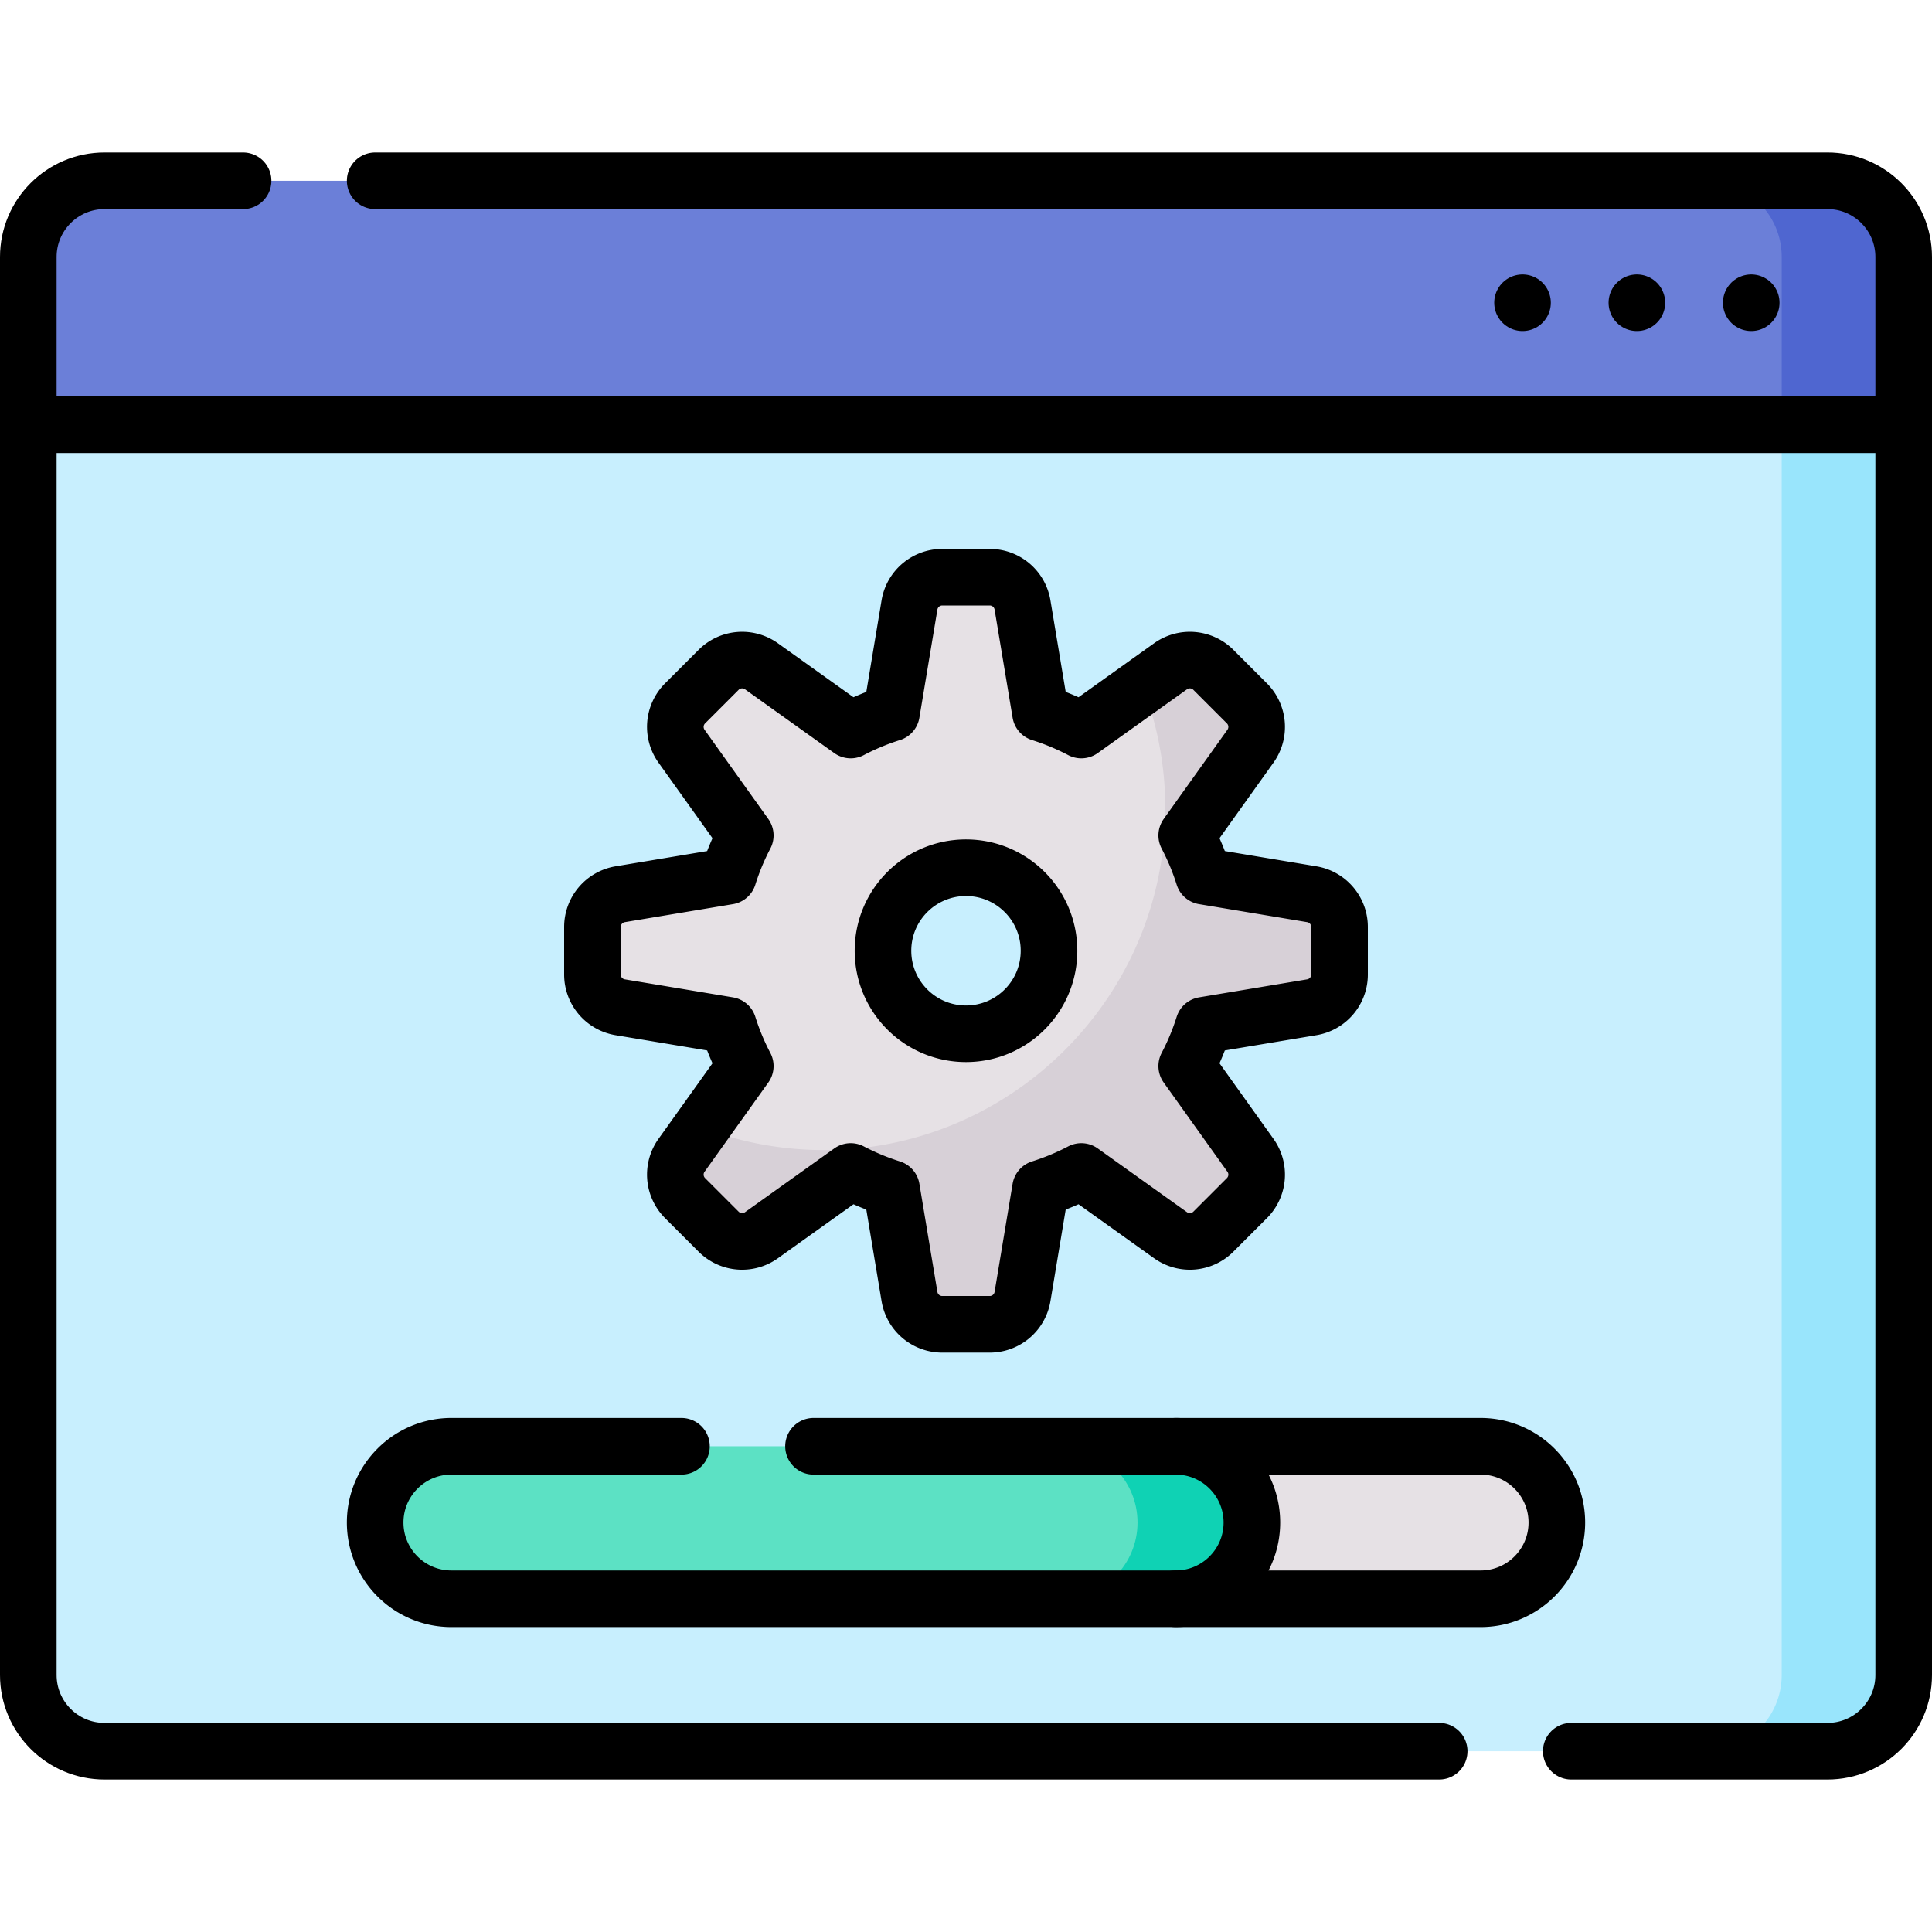 <svg xmlns="http://www.w3.org/2000/svg" version="1.1" xmlns:xlink="http://www.w3.org/1999/xlink" width="512" height="512" x="0" y="0" viewBox="0 0 512 512" style="enable-background:new 0 0 512 512" xml:space="preserve" class=""><g><path d="M504.5 112.557H7.5V68.11c0-11.158 9.045-20.203 20.203-20.203h456.594c11.158 0 20.203 9.045 20.203 20.203v44.447z" style="" fill="#6b7fd8" data-original="#60b7ff" class="" opacity="1"></path><path d="M484.297 47.907h-32.325c11.158 0 20.203 9.045 20.203 20.203v44.447H504.5V68.11c0-11.158-9.045-20.203-20.203-20.203z" style="" fill="#4f66d0" data-original="#26a6fe" class="" opacity="1"></path><path d="M484.297 464.094H27.703c-11.158 0-20.203-9.045-20.203-20.203V112.557h497V443.89c0 11.158-9.045 20.204-20.203 20.204z" style="" fill="#c8effe" data-original="#e8edf2" class="" opacity="1"></path><path d="M472.175 112.557V443.89c0 11.158-9.045 20.203-20.203 20.203h32.325c11.158 0 20.203-9.045 20.203-20.203V112.557h-32.325z" style="" fill="#99e5fc" data-original="#d9e7ec" class="" opacity="1"></path><path d="M392.372 423.687h-80.813V383.28h80.813c11.158 0 20.203 9.045 20.203 20.203 0 11.159-9.045 20.204-20.203 20.204z" style="" fill="#e6e1e5" data-original="#b6c4cf" class="" opacity="1"></path><path d="M311.559 423.687H119.628c-11.158 0-20.203-9.045-20.203-20.203s9.045-20.203 20.203-20.203h191.931c11.158 0 20.203 9.045 20.203 20.203s-9.045 20.203-20.203 20.203z" style="" fill="#5ce1c4" data-original="#6cf5c2" class="" opacity="1"></path><path d="M311.559 383.28h-30.305c11.158 0 20.203 9.045 20.203 20.203s-9.045 20.203-20.203 20.203h30.305c11.158 0 20.203-9.045 20.203-20.203 0-11.157-9.045-20.203-20.203-20.203z" style="" fill="#0fd2b4" data-original="#00f2a6" class="" opacity="1"></path><path d="M354.996 258.254v-12.59a8.8 8.8 0 0 0-7.353-8.68l-28.655-4.776a65.51 65.51 0 0 0-4.495-10.806l16.897-23.656a8.8 8.8 0 0 0-.938-11.337l-8.903-8.903a8.798 8.798 0 0 0-11.337-.938l-23.655 16.897a65.456 65.456 0 0 0-10.806-4.494l-4.776-28.655a8.8 8.8 0 0 0-8.68-7.353h-12.59a8.8 8.8 0 0 0-8.68 7.353l-4.776 28.655a65.593 65.593 0 0 0-10.806 4.494l-23.656-16.897a8.8 8.8 0 0 0-11.337.938l-8.903 8.903a8.798 8.798 0 0 0-.938 11.337l16.897 23.656a65.456 65.456 0 0 0-4.494 10.806l-28.655 4.776a8.8 8.8 0 0 0-7.353 8.68v12.59a8.8 8.8 0 0 0 7.353 8.68l28.655 4.776a65.593 65.593 0 0 0 4.494 10.806l-16.897 23.656a8.8 8.8 0 0 0 .938 11.337l8.903 8.903a8.798 8.798 0 0 0 11.337.938l23.656-16.897a65.593 65.593 0 0 0 10.806 4.494l4.776 28.655a8.8 8.8 0 0 0 8.68 7.353h12.59a8.8 8.8 0 0 0 8.68-7.353l4.776-28.655a65.593 65.593 0 0 0 10.806-4.494l23.655 16.897a8.8 8.8 0 0 0 11.337-.938l8.903-8.903a8.798 8.798 0 0 0 .938-11.337l-16.897-23.656a65.72 65.72 0 0 0 4.495-10.806l28.655-4.776a8.8 8.8 0 0 0 7.353-8.68zm-76.997-6.295c0 12.15-9.849 21.999-21.999 21.999s-21.999-9.849-21.999-21.999S243.85 229.96 256 229.96s21.999 9.85 21.999 21.999z" style="" fill="#e6e1e5" data-original="#7a6d79" class="" opacity="1"></path><path d="m347.643 236.984-28.655-4.776a65.51 65.51 0 0 0-4.495-10.806l16.897-23.656a8.8 8.8 0 0 0-.938-11.337l-8.903-8.903a8.8 8.8 0 0 0-11.337-.938l-7.405 5.289c4.397 11.445 6.562 23.996 5.889 37.139-2.359 46.053-39.599 83.296-85.652 85.659-13.145.674-25.698-1.491-37.145-5.888l-5.289 7.405a8.8 8.8 0 0 0 .938 11.337l8.903 8.903a8.798 8.798 0 0 0 11.337.938l23.656-16.897a65.593 65.593 0 0 0 10.806 4.494l4.776 28.655a8.8 8.8 0 0 0 8.68 7.353h12.59a8.8 8.8 0 0 0 8.68-7.353l4.776-28.655a65.593 65.593 0 0 0 10.806-4.494l23.655 16.897a8.8 8.8 0 0 0 11.337-.938l8.903-8.903a8.798 8.798 0 0 0 .938-11.337l-16.897-23.656a65.72 65.72 0 0 0 4.495-10.806l28.655-4.776a8.8 8.8 0 0 0 7.353-8.68v-12.59a8.803 8.803 0 0 0-7.354-8.68z" style="" fill="#d7d0d7" data-original="#685e68" class="" opacity="1"></path><path d="M99.42 47.91H484.3c11.15 0 20.2 9.04 20.2 20.2v44.45H7.5V68.11c0-11.16 9.05-20.2 20.2-20.2h36.72M416.4 464.09h67.9c11.15 0 20.2-9.04 20.2-20.2V112.56H7.5v331.33c0 11.16 9.05 20.2 20.2 20.2h353.7M464.094 80.232h0M433.789 80.232h0M403.484 80.232h0" style="stroke-width:15;stroke-linecap:round;stroke-linejoin:round;stroke-miterlimit:10;" fill="none" stroke="#000000" stroke-width="15" stroke-linecap="round" stroke-linejoin="round" stroke-miterlimit="10" data-original="#000000" class=""></path><path d="M311.559 383.28c11.158 0 20.203 9.045 20.203 20.203v0c0 11.158-9.045 20.203-20.203 20.203M354.996 258.254v-12.59a8.8 8.8 0 0 0-7.353-8.68l-28.655-4.776a65.51 65.51 0 0 0-4.495-10.806l16.897-23.656a8.8 8.8 0 0 0-.938-11.337l-8.903-8.903a8.798 8.798 0 0 0-11.337-.938l-23.655 16.897a65.456 65.456 0 0 0-10.806-4.494l-4.776-28.655a8.8 8.8 0 0 0-8.68-7.353h-12.59a8.8 8.8 0 0 0-8.68 7.353l-4.776 28.655a65.593 65.593 0 0 0-10.806 4.494l-23.656-16.897a8.8 8.8 0 0 0-11.337.938l-8.903 8.903a8.798 8.798 0 0 0-.938 11.337l16.897 23.656a65.456 65.456 0 0 0-4.494 10.806l-28.655 4.776a8.8 8.8 0 0 0-7.353 8.68v12.59a8.8 8.8 0 0 0 7.353 8.68l28.655 4.776a65.593 65.593 0 0 0 4.494 10.806l-16.897 23.656a8.8 8.8 0 0 0 .938 11.337l8.903 8.903a8.798 8.798 0 0 0 11.337.938l23.656-16.897a65.593 65.593 0 0 0 10.806 4.494l4.776 28.655a8.8 8.8 0 0 0 8.68 7.353h12.59a8.8 8.8 0 0 0 8.68-7.353l4.776-28.655a65.593 65.593 0 0 0 10.806-4.494l23.655 16.897a8.8 8.8 0 0 0 11.337-.938l8.903-8.903a8.798 8.798 0 0 0 .938-11.337l-16.897-23.656a65.72 65.72 0 0 0 4.495-10.806l28.655-4.776a8.8 8.8 0 0 0 7.353-8.68zm-76.997-6.295c0 12.15-9.849 21.999-21.999 21.999s-21.999-9.849-21.999-21.999S243.85 229.96 256 229.96s21.999 9.85 21.999 21.999z" style="stroke-width:15;stroke-linecap:round;stroke-linejoin:round;stroke-miterlimit:10;" fill="none" stroke="#000000" stroke-width="15" stroke-linecap="round" stroke-linejoin="round" stroke-miterlimit="10" data-original="#000000" class=""></path><path d="M215.59 383.28h176.78c11.16 0 20.21 9.05 20.21 20.2 0 5.58-2.26 10.63-5.92 14.29s-8.71 5.92-14.29 5.92H119.63c-11.16 0-20.21-9.05-20.21-20.21 0-5.58 2.26-10.62 5.92-14.28a20.14 20.14 0 0 1 14.29-5.92h60.96" style="stroke-width:15;stroke-linecap:round;stroke-linejoin:round;stroke-miterlimit:10;" fill="none" stroke="#000000" stroke-width="15" stroke-linecap="round" stroke-linejoin="round" stroke-miterlimit="10" data-original="#000000" class=""></path></g></svg>